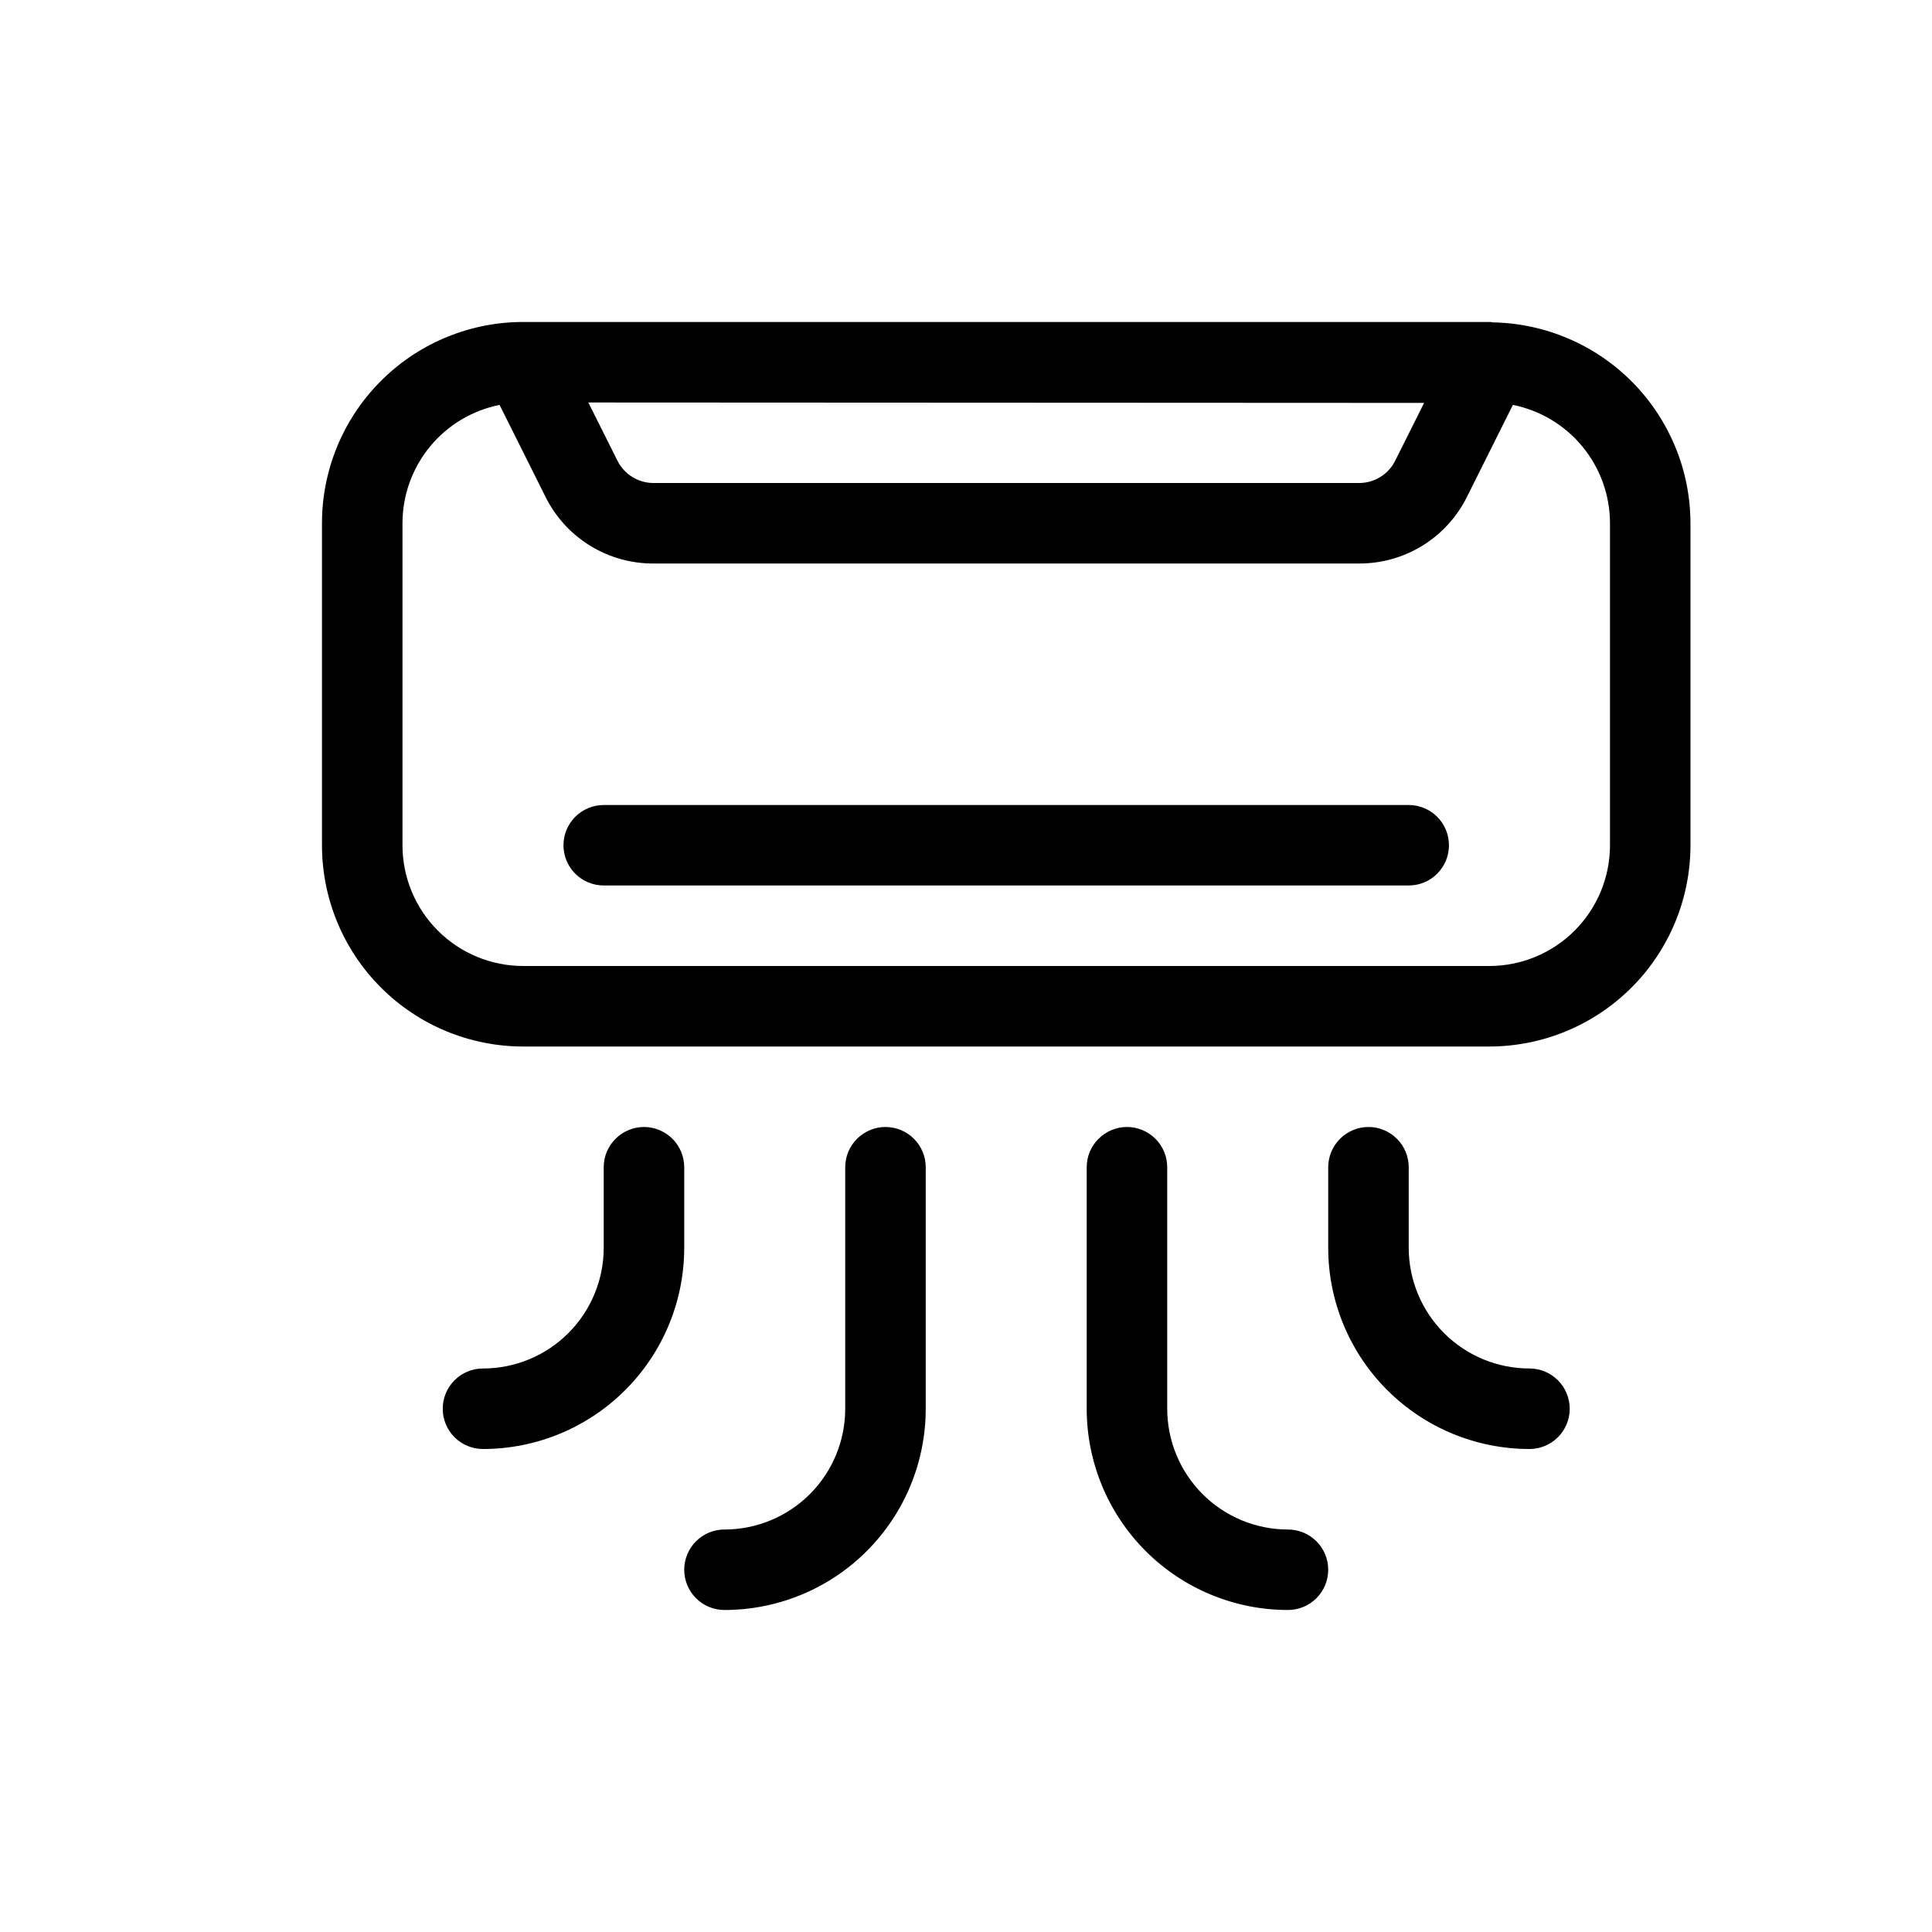 <svg width="52" height="52" viewBox="0 0 52 52" fill="none" xmlns="http://www.w3.org/2000/svg">
<path d="M40.189 8.677L40.126 8.667H40.083C22.838 8.667 40.594 8.667 13.979 8.667C12.56 8.694 11.209 9.277 10.216 10.29C9.222 11.302 8.666 12.665 8.666 14.083V22.75C8.666 24.187 9.237 25.564 10.253 26.58C11.268 27.596 12.646 28.167 14.083 28.167H40.083C41.519 28.167 42.897 27.596 43.913 26.58C44.929 25.564 45.499 24.187 45.499 22.75V14.083C45.497 12.667 44.94 11.308 43.947 10.297C42.954 9.287 41.605 8.705 40.189 8.677ZM38.33 10.844L37.545 12.413C37.454 12.591 37.315 12.739 37.144 12.843C36.973 12.947 36.777 13.001 36.577 13H17.588C17.387 13 17.19 12.944 17.019 12.838C16.848 12.733 16.71 12.582 16.62 12.402L15.835 10.833L38.33 10.844ZM43.333 22.75C43.333 23.612 42.99 24.439 42.381 25.048C41.771 25.658 40.945 26 40.083 26H14.083C13.221 26 12.394 25.658 11.785 25.048C11.175 24.439 10.833 23.612 10.833 22.75V14.083C10.833 13.332 11.094 12.605 11.57 12.024C12.046 11.443 12.709 11.046 13.446 10.898L14.681 13.37C14.949 13.912 15.364 14.367 15.878 14.685C16.392 15.002 16.984 15.169 17.588 15.167H36.577C37.181 15.169 37.774 15.002 38.288 14.685C38.802 14.367 39.217 13.912 39.485 13.37L40.72 10.898C41.456 11.046 42.119 11.443 42.595 12.024C43.072 12.605 43.332 13.332 43.333 14.083V22.75ZM38.999 22.75C38.999 23.037 38.885 23.313 38.682 23.516C38.479 23.719 38.203 23.833 37.916 23.833H16.249C15.962 23.833 15.687 23.719 15.483 23.516C15.28 23.313 15.166 23.037 15.166 22.75C15.166 22.463 15.28 22.187 15.483 21.984C15.687 21.781 15.962 21.667 16.249 21.667H37.916C38.203 21.667 38.479 21.781 38.682 21.984C38.885 22.187 38.999 22.463 38.999 22.75ZM37.916 31.417V33.583C37.916 34.445 38.258 35.272 38.868 35.881C39.477 36.491 40.304 36.833 41.166 36.833C41.453 36.833 41.729 36.947 41.932 37.151C42.135 37.354 42.249 37.629 42.249 37.917C42.249 38.204 42.135 38.48 41.932 38.683C41.729 38.886 41.453 39 41.166 39C39.73 39 38.352 38.429 37.336 37.413C36.32 36.398 35.749 35.02 35.749 33.583V31.417C35.749 31.129 35.864 30.854 36.067 30.651C36.27 30.448 36.545 30.333 36.833 30.333C37.12 30.333 37.396 30.448 37.599 30.651C37.802 30.854 37.916 31.129 37.916 31.417ZM18.416 31.417V33.583C18.416 35.02 17.845 36.398 16.829 37.413C15.814 38.429 14.436 39 12.999 39C12.712 39 12.437 38.886 12.233 38.683C12.03 38.48 11.916 38.204 11.916 37.917C11.916 37.629 12.03 37.354 12.233 37.151C12.437 36.947 12.712 36.833 12.999 36.833C13.861 36.833 14.688 36.491 15.297 35.881C15.907 35.272 16.249 34.445 16.249 33.583V31.417C16.249 31.129 16.363 30.854 16.567 30.651C16.77 30.448 17.045 30.333 17.333 30.333C17.62 30.333 17.896 30.448 18.099 30.651C18.302 30.854 18.416 31.129 18.416 31.417ZM31.416 31.417V37.917C31.416 38.779 31.759 39.605 32.368 40.215C32.977 40.824 33.804 41.167 34.666 41.167C34.953 41.167 35.229 41.281 35.432 41.484C35.635 41.687 35.749 41.963 35.749 42.25C35.749 42.537 35.635 42.813 35.432 43.016C35.229 43.219 34.953 43.333 34.666 43.333C33.23 43.333 31.852 42.763 30.836 41.747C29.82 40.731 29.249 39.353 29.249 37.917V31.417C29.249 31.129 29.363 30.854 29.567 30.651C29.77 30.448 30.045 30.333 30.333 30.333C30.62 30.333 30.896 30.448 31.099 30.651C31.302 30.854 31.416 31.129 31.416 31.417ZM18.416 42.25C18.416 41.963 18.53 41.687 18.733 41.484C18.936 41.281 19.212 41.167 19.499 41.167C20.361 41.167 21.188 40.824 21.797 40.215C22.407 39.605 22.749 38.779 22.749 37.917V31.417C22.749 31.129 22.863 30.854 23.067 30.651C23.27 30.448 23.545 30.333 23.833 30.333C24.12 30.333 24.396 30.448 24.599 30.651C24.802 30.854 24.916 31.129 24.916 31.417V37.917C24.916 38.628 24.776 39.332 24.504 39.989C24.232 40.647 23.832 41.244 23.329 41.747C22.827 42.25 22.229 42.649 21.572 42.921C20.915 43.193 20.211 43.333 19.499 43.333C19.212 43.333 18.936 43.219 18.733 43.016C18.53 42.813 18.416 42.537 18.416 42.25Z" fill="black"/>
</svg>

